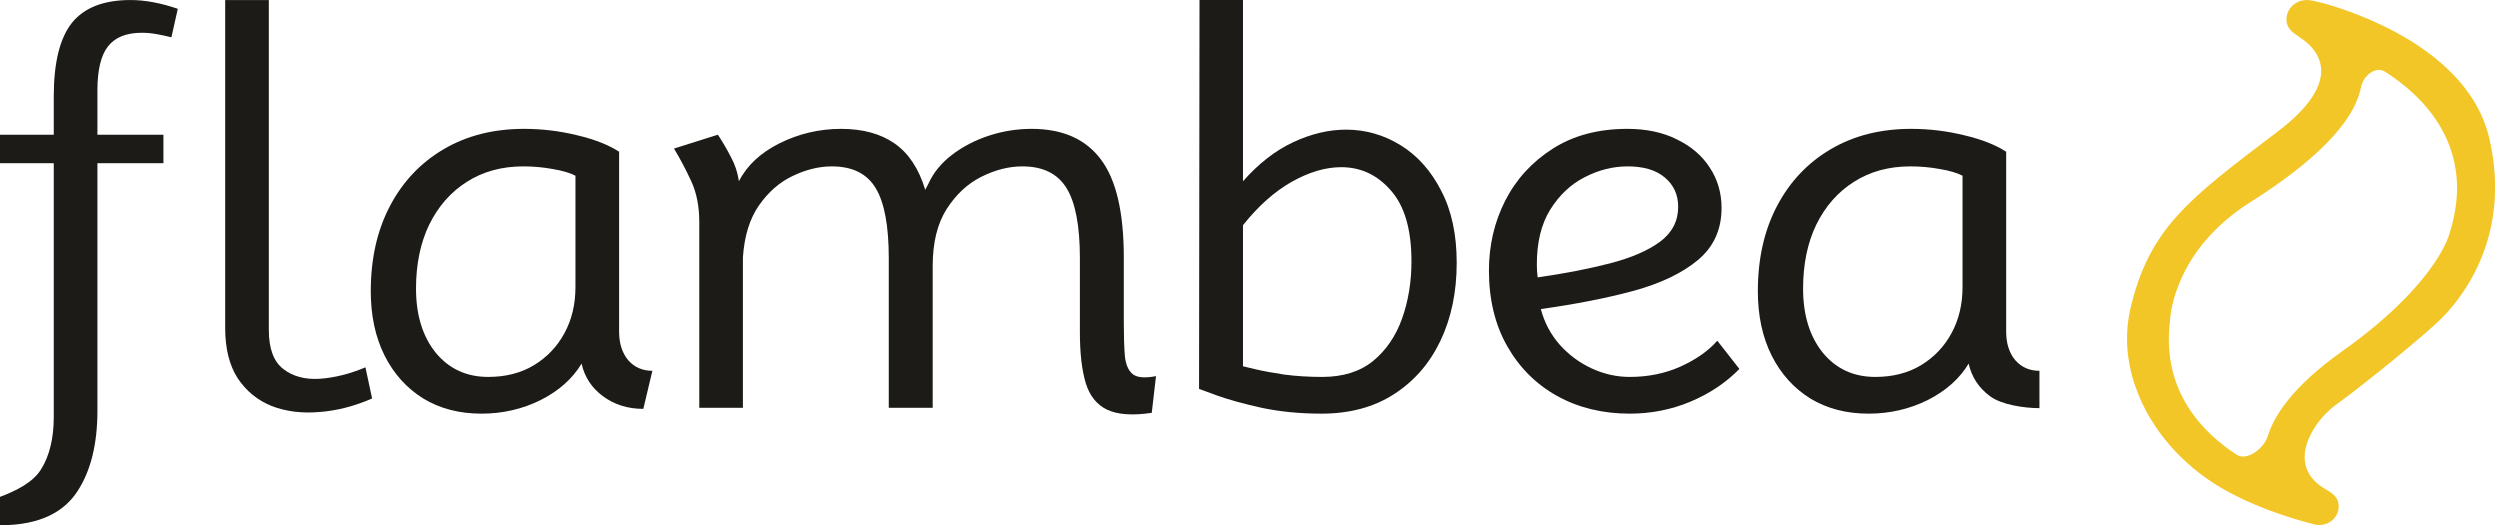 <svg width="376" height="79" viewBox="0 0 376 79" fill="none" xmlns="http://www.w3.org/2000/svg">
<path d="M281.033 62.213C277.697 62.213 274.775 61.453 272.266 59.931C269.784 58.384 267.849 56.235 266.462 53.486C265.074 50.711 264.38 47.482 264.38 43.799C264.38 38.915 265.341 34.645 267.262 30.989C269.184 27.332 271.866 24.49 275.308 22.462C278.778 20.407 282.821 19.38 287.438 19.38C290.133 19.38 292.789 19.7 295.404 20.34C298.02 20.954 300.128 21.782 301.729 22.822V49.884C301.729 51.645 302.183 53.073 303.09 54.167C304.024 55.234 305.239 55.768 306.733 55.768V61.386C304.411 61.386 301.035 60.865 299.327 59.611C297.619 58.357 296.538 56.716 296.085 54.687C294.724 56.956 292.669 58.784 289.92 60.172C287.171 61.533 284.209 62.213 281.033 62.213ZM282.034 56.689C284.676 56.689 286.971 56.102 288.919 54.928C290.894 53.727 292.429 52.112 293.523 50.084C294.617 48.056 295.164 45.76 295.164 43.198V26.425C294.337 25.998 293.203 25.665 291.761 25.424C290.32 25.157 288.839 25.024 287.318 25.024C284.089 25.024 281.26 25.798 278.831 27.346C276.429 28.867 274.548 31.002 273.187 33.751C271.852 36.5 271.185 39.716 271.185 43.398C271.185 47.375 272.173 50.591 274.148 53.046C276.149 55.475 278.778 56.689 282.034 56.689Z" fill="#1C1B18"/>
<path d="M245.112 62.213C241.055 62.213 237.426 61.333 234.223 59.571C231.047 57.81 228.539 55.315 226.697 52.085C224.856 48.856 223.935 45.053 223.935 40.676C223.935 36.913 224.749 33.417 226.377 30.188C228.032 26.959 230.407 24.357 233.503 22.382C236.625 20.38 240.375 19.38 244.751 19.38C247.634 19.38 250.129 19.913 252.237 20.981C254.372 22.022 256.014 23.436 257.161 25.224C258.335 27.012 258.923 29.027 258.923 31.269C258.923 34.525 257.735 37.14 255.36 39.115C252.985 41.09 249.742 42.638 245.632 43.759C241.549 44.853 236.919 45.76 231.741 46.481C232.275 48.509 233.222 50.297 234.583 51.845C235.944 53.366 237.546 54.554 239.387 55.408C241.229 56.262 243.137 56.689 245.112 56.689C247.887 56.689 250.436 56.169 252.758 55.128C255.106 54.06 256.948 52.766 258.282 51.245L261.605 55.488C259.603 57.543 257.148 59.184 254.239 60.412C251.357 61.613 248.314 62.213 245.112 62.213ZM231.261 41.717C235.371 41.13 239.014 40.423 242.189 39.596C245.365 38.768 247.861 37.687 249.675 36.353C251.49 34.992 252.397 33.244 252.397 31.109C252.397 29.294 251.73 27.826 250.396 26.705C249.088 25.584 247.22 25.024 244.791 25.024C242.576 25.024 240.415 25.571 238.306 26.665C236.225 27.733 234.503 29.361 233.142 31.549C231.808 33.711 231.141 36.446 231.141 39.756C231.141 40.423 231.181 41.077 231.261 41.717Z" fill="#1C1B18"/>
<path d="M198.753 62.213C195.524 62.213 192.521 61.92 189.746 61.333C186.997 60.719 184.769 60.105 183.061 59.491C181.353 58.851 180.445 58.517 180.338 58.49L180.406 0.004H186.944V27.266C189.292 24.597 191.814 22.636 194.51 21.381C197.205 20.127 199.847 19.5 202.436 19.5C205.398 19.5 208.147 20.287 210.682 21.862C213.218 23.436 215.246 25.718 216.767 28.707C218.315 31.669 219.089 35.272 219.089 39.516C219.089 43.919 218.275 47.829 216.647 51.245C215.019 54.661 212.684 57.343 209.641 59.291C206.626 61.239 202.996 62.213 198.753 62.213ZM198.873 56.689C201.995 56.689 204.544 55.888 206.519 54.287C208.494 52.659 209.948 50.524 210.882 47.882C211.816 45.24 212.283 42.385 212.283 39.315C212.283 34.538 211.256 30.989 209.201 28.667C207.173 26.319 204.678 25.144 201.715 25.144C199.367 25.144 196.885 25.878 194.269 27.346C191.681 28.814 189.239 30.989 186.944 33.871V55.088C187.05 55.114 187.664 55.261 188.785 55.528C189.906 55.795 191.347 56.062 193.108 56.329C194.896 56.569 196.818 56.689 198.873 56.689Z" fill="#1C1B18"/>
<path d="M173.223 62.093C170.314 62.52 168.072 62.36 166.498 61.613C164.95 60.865 163.882 59.531 163.295 57.61C162.708 55.661 162.415 53.113 162.415 49.964V38.835C162.415 33.978 161.747 30.468 160.413 28.307C159.079 26.118 156.864 25.024 153.768 25.024C151.74 25.024 149.685 25.544 147.603 26.585C145.521 27.626 143.773 29.254 142.359 31.469C140.971 33.657 140.277 36.513 140.277 40.036V61.333H133.672V38.835C133.672 33.978 133.018 30.468 131.711 28.307C130.403 26.118 128.201 25.024 125.105 25.024C123.184 25.024 121.222 25.504 119.221 26.465C117.246 27.399 115.551 28.88 114.137 30.909C112.749 32.91 111.948 35.512 111.735 38.715V61.333H105.17V33.351C105.17 31.029 104.769 29 103.969 27.266C103.168 25.531 102.301 23.89 101.367 22.342L107.972 20.26C108.692 21.355 109.346 22.475 109.933 23.623C110.547 24.744 110.948 25.958 111.134 27.266C112.335 24.891 114.377 22.983 117.259 21.541C120.168 20.1 123.251 19.38 126.506 19.38C129.762 19.38 132.444 20.113 134.553 21.581C136.661 23.049 138.196 25.371 139.156 28.547L139.637 27.626C140.384 25.971 141.558 24.53 143.16 23.303C144.761 22.075 146.602 21.114 148.684 20.421C150.792 19.727 152.954 19.38 155.169 19.38C159.813 19.38 163.282 20.914 165.577 23.983C167.872 27.026 169.02 31.936 169.02 38.715V48.523C169.02 50.551 169.073 52.219 169.18 53.526C169.313 54.834 169.714 55.755 170.381 56.289C171.048 56.796 172.209 56.889 173.864 56.569L173.223 62.093Z" fill="#1C1B18"/>
<path d="M72.417 62.213C69.081 62.213 66.159 61.453 63.65 59.931C61.168 58.384 59.234 56.235 57.846 53.486C56.458 50.711 55.764 47.482 55.764 43.799C55.764 38.915 56.725 34.645 58.646 30.989C60.568 27.332 63.25 24.49 66.693 22.462C70.162 20.407 74.205 19.38 78.822 19.38C81.518 19.38 84.173 19.7 86.788 20.34C89.404 20.954 91.512 21.782 93.114 22.822V49.884C93.114 51.645 93.567 53.073 94.475 54.167C95.409 55.234 96.623 55.768 98.117 55.768L96.756 61.493C94.434 61.493 92.42 60.865 90.712 59.611C89.004 58.357 87.923 56.716 87.469 54.687C86.108 56.956 84.053 58.784 81.304 60.172C78.555 61.533 75.593 62.213 72.417 62.213ZM73.418 56.689C76.06 56.689 78.355 56.102 80.303 54.928C82.278 53.727 83.813 52.112 84.907 50.084C86.001 48.056 86.548 45.76 86.548 43.198V26.425C85.721 25.998 84.587 25.665 83.146 25.424C81.704 25.157 80.223 25.024 78.702 25.024C75.473 25.024 72.644 25.798 70.216 27.346C67.814 28.867 65.932 31.002 64.571 33.751C63.237 36.5 62.569 39.716 62.569 43.398C62.569 47.375 63.557 50.591 65.532 53.046C67.533 55.475 70.162 56.689 73.418 56.689Z" fill="#1C1B18"/>
<path d="M0 79V74.73C2.402 73.823 4.977 72.568 6.205 70.54C7.459 68.512 8.086 65.896 8.086 62.694V24.544H0V20.261H8.086V14.496C8.086 9.425 8.994 5.742 10.809 3.447C12.65 1.152 15.586 0.005 19.615 0.005C21.804 0.005 24.179 0.445 26.741 1.326L25.78 5.609C25.033 5.422 24.286 5.262 23.538 5.129C22.791 4.995 22.057 4.928 21.337 4.928C18.988 4.928 17.28 5.622 16.213 7.01C15.172 8.371 14.652 10.56 14.652 13.575V20.261H24.579V24.544H14.652V61.773C14.652 66.764 13.664 70.78 11.689 73.823C9.741 76.865 6.205 79 0 79ZM55.964 59.932C53.269 61.106 50.6 61.786 47.958 61.973C45.342 62.187 42.967 61.88 40.832 61.053C38.724 60.199 37.029 58.811 35.748 56.889C34.494 54.941 33.867 52.419 33.867 49.323V0.005H40.432V49.644C40.432 52.419 41.152 54.367 42.593 55.488C44.035 56.609 45.863 57.103 48.078 56.969C50.319 56.809 52.615 56.235 54.963 55.248L55.964 59.932Z" fill="#1C1B18"/>
<path fill-rule="evenodd" clip-rule="evenodd" d="M345.821 5.567C344.982 5 344.139 4.43 343.939 3.468C343.809 2.847 343.898 2.203 344.192 1.633C344.486 1.064 344.968 0.601 345.565 0.315C346.163 0.028 346.843 -0.066 347.502 0.046C348.138 0.169 348.769 0.3 349.393 0.472C353.669 1.643 371.251 7.242 374.399 20.825C377.988 36.312 369.422 45.671 367.145 47.947C364.869 50.224 355.777 57.663 351.676 60.619C349.91 61.858 348.486 63.48 347.523 65.349C345.493 69.44 347.308 71.811 348.865 72.983C349.146 73.195 349.457 73.384 349.767 73.572C350.57 74.059 351.367 74.543 351.63 75.417C351.812 76.021 351.773 76.666 351.52 77.246C351.266 77.827 350.812 78.31 350.232 78.617C349.652 78.923 348.979 79.036 348.323 78.937L348.093 78.879C342.631 77.478 338.44 75.739 335.293 74.064C329.265 70.856 324.201 65.69 321.628 59.365C320.166 55.773 319.278 51.287 320.431 46.363C323.223 34.446 329.125 29.973 341.876 20.308C342.099 20.14 342.323 19.97 342.549 19.798C352.279 12.421 348.962 7.927 346.534 6.069C346.308 5.896 346.064 5.731 345.821 5.567ZM358.719 10.793C357.258 9.866 355.432 11.411 355.098 13.109C354.012 18.616 347.711 24.559 338.445 30.413C327.309 37.449 326.443 47.021 326.381 48.079C326.377 48.146 326.372 48.211 326.364 48.277C325.042 59.043 331.616 65.313 336.414 68.396C337.965 69.393 340.52 67.394 341.059 65.632C342.015 62.5 344.842 58.098 352.237 52.852C365.753 43.268 368.144 36.021 368.36 35.279C368.373 35.234 368.385 35.192 368.399 35.148C372.633 21.957 364.107 14.21 358.719 10.793Z" fill="#F3C627"/>
</svg>
